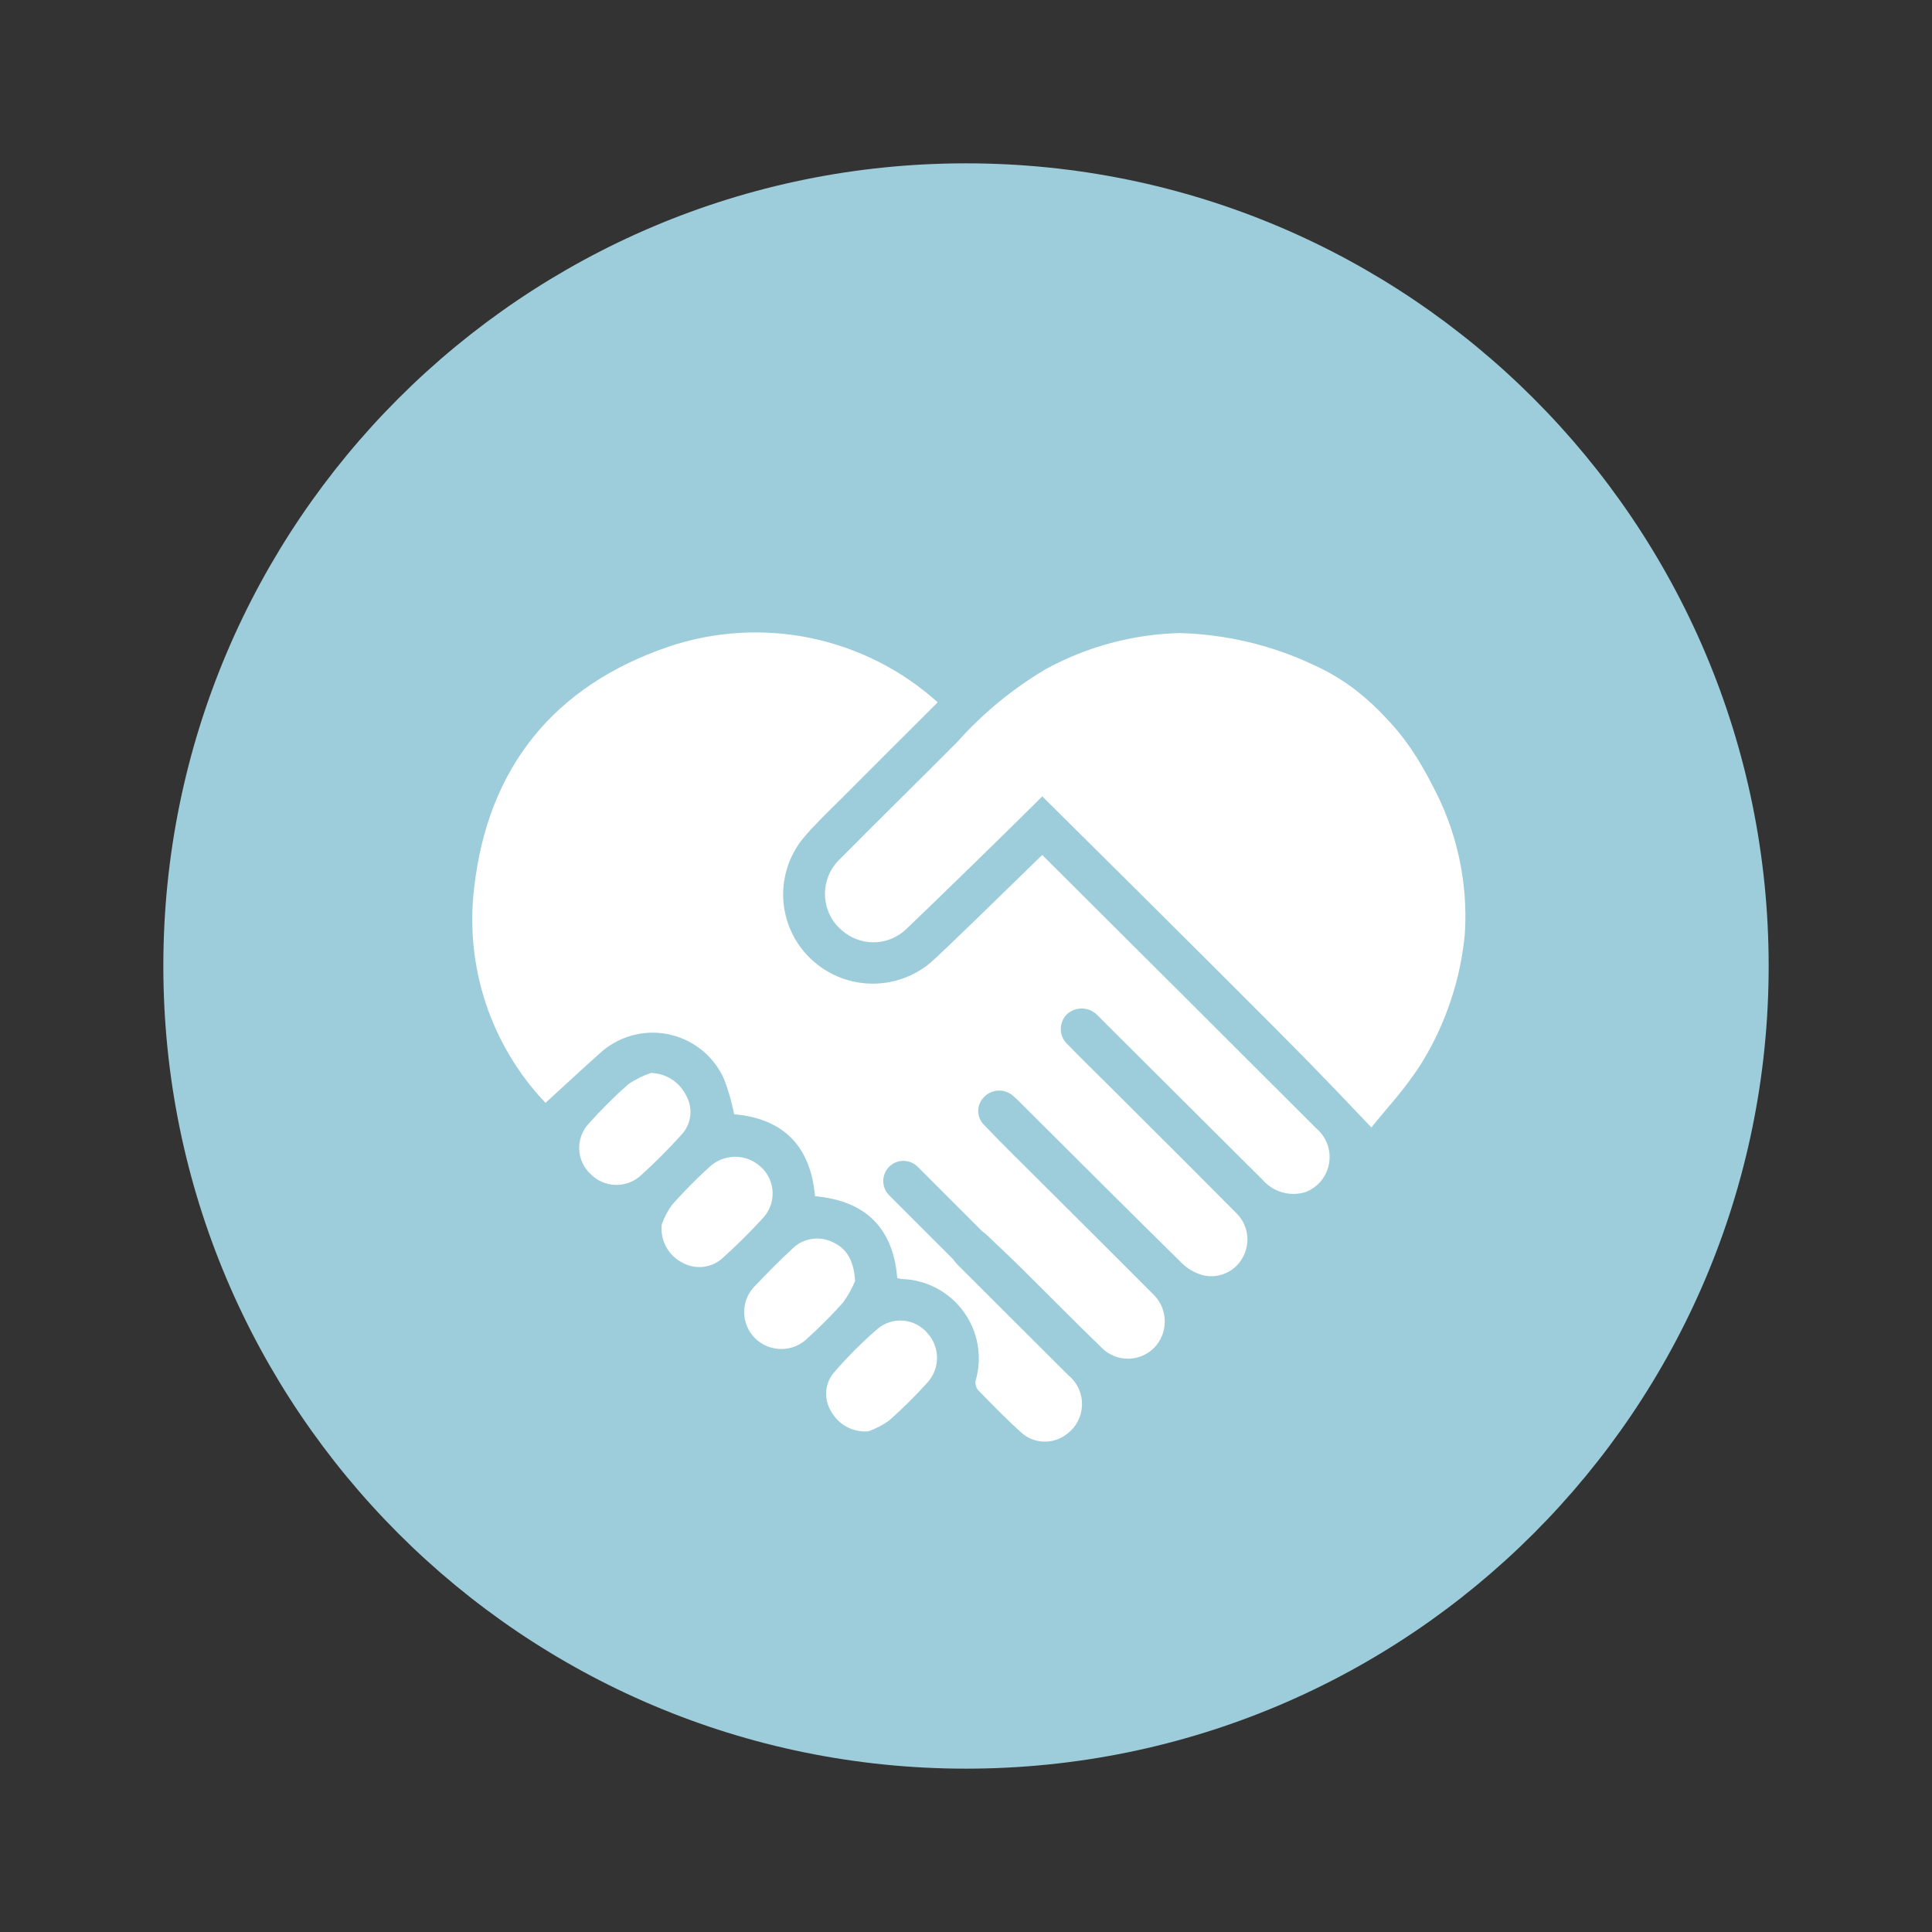 <?xml version="1.0" encoding="UTF-8" standalone="no"?>
<!DOCTYPE svg PUBLIC "-//W3C//DTD SVG 1.1//EN" "http://www.w3.org/Graphics/SVG/1.1/DTD/svg11.dtd">
<svg width="100%" height="100%" viewBox="0 0 500 500" version="1.1" xmlns="http://www.w3.org/2000/svg" xmlns:xlink="http://www.w3.org/1999/xlink" xml:space="preserve" xmlns:serif="http://www.serif.com/" style="fill-rule:evenodd;clip-rule:evenodd;stroke-linejoin:round;stroke-miterlimit:2;">
    <rect x="0" y="0" width="500" height="500" fill="#333333" stroke="none"/>
    <g>
        <g>
            <clipPath id="_clip1">
                <path d="M250,42.271C135.276,42.271 42.271,135.276 42.271,250C42.271,364.724 135.276,457.729 250,457.729C364.724,457.729 457.729,364.724 457.729,250C457.729,135.276 364.724,42.271 250,42.271Z"/>
            </clipPath>
            <g clip-path="url(#_clip1)">
                <rect x="42.271" y="42.271" width="415.458" height="415.458" style="fill:rgb(157,205,218);fill-rule:nonzero;"/>
            </g>
        </g>
    </g>
    <path d="M239.979,344.974C240.385,345.417 240.75,345.891 241.068,346.401C241.38,346.911 241.651,347.443 241.865,348.005C242.078,348.563 242.24,349.141 242.349,349.729C242.453,350.323 242.505,350.917 242.5,351.521C242.49,352.12 242.427,352.714 242.307,353.302C242.188,353.891 242.016,354.464 241.786,355.016C241.563,355.573 241.281,356.104 240.953,356.604C240.625,357.109 240.255,357.573 239.839,358.005C236.766,361.396 233.516,364.609 230.089,367.641C228.438,368.813 226.661,369.74 224.76,370.427C223.776,370.51 222.802,370.453 221.833,370.25C220.865,370.047 219.948,369.714 219.083,369.24C218.219,368.766 217.438,368.177 216.745,367.474C216.052,366.771 215.474,365.979 215.01,365.109C214.552,364.344 214.224,363.531 214.021,362.661C213.818,361.797 213.755,360.917 213.828,360.031C213.901,359.146 214.104,358.286 214.448,357.464C214.786,356.646 215.245,355.891 215.823,355.214C219.297,351.182 223.047,347.427 227.068,343.938C227.526,343.547 228.016,343.208 228.542,342.911C229.068,342.62 229.615,342.38 230.188,342.193C230.76,342.01 231.344,341.88 231.943,341.813C232.542,341.74 233.135,341.729 233.74,341.776C234.339,341.828 234.927,341.932 235.505,342.099C236.083,342.26 236.641,342.479 237.177,342.755C237.714,343.026 238.214,343.354 238.688,343.724C239.156,344.099 239.589,344.516 239.979,344.974ZM177.667,283.708C177.255,282.828 176.734,282.021 176.099,281.286C175.464,280.552 174.74,279.917 173.927,279.385C173.115,278.849 172.245,278.438 171.318,278.151C170.391,277.859 169.443,277.703 168.469,277.677C166.401,278.38 164.464,279.344 162.646,280.557C159.057,283.729 155.667,287.099 152.479,290.672C152.052,291.115 151.672,291.594 151.339,292.109C151.01,292.63 150.734,293.177 150.51,293.75C150.286,294.323 150.125,294.911 150.021,295.516C149.917,296.125 149.875,296.734 149.891,297.349C149.906,297.964 149.99,298.568 150.125,299.167C150.266,299.766 150.464,300.344 150.719,300.906C150.974,301.464 151.281,301.995 151.641,302.49C152.005,302.99 152.411,303.448 152.859,303.865C153.286,304.292 153.745,304.677 154.24,305.016C154.734,305.354 155.26,305.646 155.813,305.885C156.365,306.125 156.938,306.307 157.526,306.438C158.109,306.568 158.708,306.635 159.307,306.651C159.911,306.667 160.51,306.625 161.099,306.521C161.693,306.422 162.271,306.266 162.839,306.052C163.401,305.839 163.938,305.573 164.448,305.26C164.964,304.943 165.438,304.578 165.88,304.172C169.51,300.891 172.964,297.432 176.24,293.797C176.88,293.141 177.406,292.401 177.813,291.578C178.219,290.755 178.484,289.891 178.609,288.979C178.74,288.073 178.724,287.167 178.563,286.266C178.401,285.365 178.104,284.505 177.667,283.698L177.667,283.708ZM196.849,301.932C196.396,301.521 195.911,301.151 195.385,300.828C194.865,300.505 194.318,300.234 193.745,300.016C193.172,299.797 192.583,299.635 191.979,299.526C191.375,299.417 190.771,299.37 190.156,299.375C189.542,299.38 188.938,299.448 188.333,299.568C187.734,299.688 187.151,299.865 186.583,300.099C186.016,300.328 185.474,300.615 184.958,300.948C184.443,301.281 183.964,301.661 183.521,302.083C180.141,305.161 176.938,308.411 173.906,311.828C172.792,313.38 171.911,315.052 171.266,316.849C171.151,317.859 171.188,318.865 171.38,319.859C171.578,320.859 171.917,321.807 172.401,322.698C172.891,323.589 173.5,324.391 174.234,325.094C174.964,325.797 175.786,326.375 176.698,326.823C177.526,327.276 178.406,327.589 179.328,327.76C180.255,327.938 181.188,327.964 182.12,327.844C183.057,327.724 183.948,327.464 184.802,327.063C185.656,326.656 186.427,326.135 187.109,325.49C190.656,322.281 194.073,318.927 197.292,315.396C197.729,314.943 198.125,314.458 198.464,313.927C198.807,313.396 199.094,312.839 199.323,312.255C199.552,311.667 199.719,311.063 199.823,310.443C199.932,309.823 199.974,309.198 199.953,308.568C199.932,307.938 199.849,307.318 199.703,306.703C199.552,306.089 199.349,305.5 199.083,304.927C198.813,304.359 198.495,303.818 198.115,303.313C197.74,302.807 197.318,302.344 196.849,301.927L196.849,301.932ZM221.307,331.521C220.932,326.302 219.271,323.167 215.469,321.458C214.599,321.036 213.682,320.755 212.724,320.62C211.766,320.49 210.807,320.505 209.854,320.677C208.901,320.849 208,321.161 207.146,321.62C206.297,322.078 205.531,322.661 204.865,323.359C201.661,326.313 198.599,329.438 195.594,332.583C195.13,333.021 194.714,333.5 194.344,334.026C193.974,334.547 193.656,335.104 193.401,335.688C193.141,336.276 192.943,336.88 192.807,337.505C192.672,338.135 192.599,338.766 192.589,339.406C192.578,340.047 192.63,340.682 192.75,341.313C192.865,341.943 193.047,342.552 193.286,343.146C193.526,343.74 193.823,344.307 194.177,344.839C194.531,345.375 194.932,345.87 195.385,346.323C195.844,346.771 196.339,347.172 196.875,347.526C197.406,347.88 197.974,348.177 198.568,348.417C199.161,348.656 199.776,348.839 200.406,348.953C201.036,349.073 201.672,349.13 202.313,349.125C202.953,349.115 203.589,349.047 204.214,348.911C204.844,348.776 205.448,348.583 206.036,348.333C206.625,348.078 207.188,347.766 207.714,347.401C208.24,347.036 208.724,346.625 209.172,346.161C212.328,343.307 215.328,340.292 218.161,337.115C219.427,335.37 220.479,333.5 221.307,331.51L221.307,331.521ZM364.979,193.5C363.063,190.729 360.938,188.13 358.604,185.703C356.286,183.208 353.797,180.906 351.125,178.792C347.641,176.099 343.891,173.849 339.88,172.042C328.932,166.922 317.422,164.188 305.344,163.839C299.266,163.99 293.292,164.854 287.417,166.438C281.547,168.016 275.943,170.271 270.615,173.188C262.031,178.281 254.411,184.547 247.766,191.99C237.714,202.109 227.516,212.089 217.479,222.219C217.141,222.531 216.823,222.865 216.521,223.214C216.219,223.563 215.943,223.927 215.682,224.307C215.422,224.688 215.182,225.078 214.964,225.484C214.745,225.891 214.552,226.307 214.385,226.734C214.214,227.167 214.068,227.599 213.943,228.047C213.823,228.49 213.724,228.938 213.656,229.391C213.583,229.849 213.536,230.307 213.516,230.766C213.495,231.224 213.5,231.688 213.526,232.146C213.557,232.604 213.615,233.063 213.698,233.516C213.776,233.969 213.88,234.417 214.01,234.859C214.146,235.297 214.297,235.729 214.479,236.156C214.656,236.578 214.859,236.995 215.083,237.396C215.307,237.797 215.552,238.188 215.823,238.563C216.089,238.932 216.38,239.292 216.688,239.635C216.995,239.979 217.323,240.302 217.667,240.609C218.01,240.917 218.37,241.203 218.745,241.469C219.323,241.896 219.938,242.271 220.583,242.589C221.229,242.911 221.901,243.172 222.594,243.37C223.281,243.573 223.99,243.714 224.703,243.792C225.422,243.87 226.141,243.885 226.859,243.839C227.578,243.786 228.286,243.677 228.99,243.505C229.688,243.333 230.365,243.099 231.026,242.807C231.682,242.51 232.313,242.161 232.911,241.76C233.505,241.354 234.068,240.906 234.583,240.401C239.271,235.995 262.943,212.943 269.74,206.104C305.432,241.458 331.557,267.563 337.844,274.01C342.214,278.49 346.24,282.682 346.24,282.682C349.057,285.635 351.922,288.661 354.917,291.786C356.948,289.229 359.198,286.672 361.396,284.016C363.604,281.344 365.667,278.557 367.568,275.661C370.802,270.505 373.396,265.047 375.344,259.281C377.297,253.521 378.552,247.609 379.109,241.547C379.521,234.917 379.01,228.354 377.594,221.865C376.172,215.37 373.896,209.198 370.755,203.344C369.047,199.938 367.12,196.656 364.979,193.5ZM269.729,221.266C259.865,230.859 244.568,245.849 240.755,249.198C239.656,250.109 238.484,250.911 237.24,251.609C235.995,252.307 234.698,252.885 233.344,253.344C231.995,253.797 230.615,254.13 229.198,254.333C227.786,254.536 226.37,254.609 224.943,254.552C223.516,254.495 222.109,254.307 220.714,253.99C219.323,253.672 217.974,253.234 216.661,252.667C215.354,252.099 214.104,251.422 212.922,250.625C211.734,249.828 210.635,248.932 209.615,247.938C208.594,246.938 207.672,245.854 206.849,244.688C206.031,243.521 205.323,242.286 204.734,240.984C204.141,239.688 203.677,238.344 203.339,236.953C203,235.568 202.786,234.161 202.708,232.734C202.635,231.313 202.688,229.891 202.875,228.474C203.063,227.057 203.38,225.672 203.823,224.318C204.271,222.958 204.833,221.656 205.526,220.406C206.214,219.156 207.01,217.979 207.917,216.875C210.927,213.302 214.344,210.068 217.667,206.75C225.906,198.469 234.208,190.214 242.682,181.76C240.375,179.682 237.938,177.766 235.375,176.01C232.813,174.25 230.146,172.672 227.375,171.266C224.599,169.865 221.75,168.651 218.818,167.625C215.885,166.599 212.896,165.771 209.854,165.135C206.813,164.505 203.74,164.078 200.641,163.854C197.542,163.63 194.443,163.609 191.344,163.792C188.24,163.979 185.167,164.365 182.115,164.958C179.063,165.547 176.068,166.339 173.12,167.328C143.422,177.422 126.203,198.625 122.703,229.87C122.406,232.375 122.245,234.885 122.224,237.411C122.203,239.932 122.318,242.448 122.573,244.958C122.828,247.469 123.219,249.953 123.75,252.422C124.276,254.885 124.943,257.318 125.734,259.708C126.531,262.104 127.458,264.448 128.51,266.74C129.563,269.031 130.74,271.255 132.042,273.417C133.339,275.583 134.755,277.667 136.281,279.672C137.807,281.677 139.443,283.594 141.182,285.422C146.005,281.016 150.438,276.865 154.958,272.844C155.547,272.286 156.161,271.766 156.807,271.281C157.453,270.797 158.125,270.354 158.823,269.953C159.526,269.547 160.245,269.188 160.99,268.87C161.729,268.557 162.49,268.286 163.266,268.057C164.036,267.833 164.823,267.656 165.62,267.521C166.417,267.391 167.219,267.307 168.026,267.271C168.833,267.24 169.635,267.25 170.443,267.313C171.245,267.37 172.047,267.479 172.839,267.635C173.63,267.797 174.406,268 175.177,268.25C175.943,268.5 176.693,268.792 177.427,269.135C178.156,269.474 178.865,269.854 179.552,270.281C180.24,270.703 180.896,271.172 181.526,271.672C182.156,272.177 182.755,272.719 183.323,273.292C183.891,273.87 184.417,274.474 184.911,275.115C185.406,275.75 185.859,276.417 186.271,277.109C186.688,277.807 187.057,278.521 187.385,279.26C188.516,282.219 189.385,285.255 189.99,288.365C202.802,289.49 209.781,296.661 210.927,309.573C224.063,310.76 231.156,317.865 232.208,330.74C232.578,330.859 232.958,330.953 233.349,331.005C234.125,331.031 234.901,331.094 235.677,331.203C236.448,331.313 237.208,331.469 237.964,331.667C238.719,331.865 239.464,332.104 240.188,332.385C240.917,332.667 241.625,332.984 242.318,333.349C243.005,333.708 243.672,334.109 244.318,334.552C244.964,334.99 245.583,335.464 246.172,335.969C246.766,336.479 247.328,337.021 247.854,337.594C248.385,338.167 248.88,338.766 249.344,339.396C249.802,340.026 250.224,340.677 250.615,341.354C251,342.031 251.349,342.729 251.656,343.448C251.964,344.161 252.229,344.896 252.453,345.641C252.677,346.391 252.854,347.146 252.995,347.911C253.13,348.682 253.224,349.453 253.276,350.234C253.323,351.01 253.328,351.792 253.292,352.568C253.25,353.349 253.167,354.12 253.042,354.891C252.911,355.661 252.74,356.422 252.526,357.172C252.323,358.109 252.516,358.958 253.099,359.724C256.891,363.609 260.672,367.526 264.734,371.115C265.557,371.766 266.464,372.266 267.453,372.604C268.448,372.943 269.469,373.109 270.516,373.099C271.568,373.089 272.583,372.901 273.568,372.542C274.557,372.182 275.453,371.667 276.26,371C276.839,370.563 277.354,370.063 277.818,369.505C278.276,368.948 278.672,368.344 278.995,367.698C279.323,367.052 279.573,366.38 279.745,365.677C279.917,364.974 280.01,364.26 280.026,363.536C280.036,362.813 279.969,362.099 279.818,361.391C279.672,360.682 279.448,360 279.141,359.344C278.839,358.682 278.469,358.068 278.026,357.495C277.583,356.922 277.083,356.406 276.526,355.948C266.969,346.38 257.365,336.865 247.813,327.292C247.385,326.859 247.005,326.396 246.667,325.896L230.047,309.276C229.573,308.786 229.208,308.224 228.953,307.589C228.698,306.948 228.578,306.292 228.583,305.604C228.589,304.922 228.724,304.266 228.99,303.63C229.25,303 229.625,302.443 230.109,301.958C230.594,301.474 231.151,301.099 231.786,300.833C232.417,300.573 233.073,300.438 233.755,300.432C234.443,300.422 235.104,300.547 235.74,300.802C236.375,301.057 236.938,301.422 237.432,301.896L254.141,318.604C254.594,318.922 255.016,319.271 255.417,319.651C258.427,322.505 261.448,325.349 264.401,328.266C271.297,335.078 278.083,341.995 285.047,348.729C285.516,349.208 286.026,349.635 286.578,350.01C287.135,350.38 287.724,350.693 288.344,350.943C288.964,351.193 289.604,351.375 290.266,351.49C290.922,351.604 291.589,351.651 292.255,351.625C292.922,351.599 293.583,351.505 294.229,351.344C294.88,351.182 295.505,350.953 296.104,350.661C296.708,350.365 297.271,350.016 297.797,349.604C298.323,349.188 298.802,348.729 299.234,348.214C299.63,347.729 299.974,347.208 300.271,346.656C300.568,346.104 300.813,345.526 300.995,344.927C301.182,344.328 301.313,343.719 301.38,343.094C301.453,342.474 301.458,341.849 301.411,341.224C301.359,340.599 301.25,339.984 301.083,339.38C300.917,338.776 300.693,338.193 300.417,337.63C300.135,337.068 299.807,336.536 299.422,336.042C299.042,335.542 298.62,335.083 298.151,334.667C288.406,324.854 278.557,315.104 268.76,305.323C264.089,300.656 259.359,296.052 254.813,291.266C254.552,291.026 254.323,290.766 254.12,290.484C253.917,290.203 253.745,289.901 253.604,289.578C253.464,289.26 253.354,288.932 253.281,288.589C253.208,288.25 253.167,287.906 253.167,287.557C253.161,287.208 253.198,286.859 253.266,286.516C253.333,286.177 253.438,285.844 253.573,285.521C253.708,285.203 253.88,284.896 254.078,284.609C254.276,284.323 254.5,284.063 254.755,283.823C255.25,283.323 255.823,282.938 256.469,282.667C257.12,282.391 257.792,282.245 258.495,282.234C259.198,282.224 259.875,282.344 260.531,282.599C261.188,282.854 261.771,283.219 262.281,283.698C262.932,284.245 263.552,284.823 264.135,285.443C278.021,299.266 291.87,313.12 305.828,326.865C307.354,328.37 309.146,329.411 311.203,330C312.198,330.25 313.203,330.333 314.224,330.255C315.245,330.172 316.224,329.927 317.161,329.521C318.104,329.109 318.953,328.563 319.708,327.875C320.464,327.182 321.089,326.391 321.583,325.495C322.099,324.583 322.458,323.615 322.656,322.583C322.854,321.557 322.885,320.521 322.74,319.484C322.599,318.448 322.297,317.458 321.828,316.521C321.359,315.583 320.755,314.745 320.01,314.005C309.375,303.266 298.646,292.609 287.948,281.927C284.12,278.099 280.198,274.323 276.427,270.417C276.151,270.182 275.906,269.917 275.682,269.63C275.458,269.349 275.266,269.042 275.104,268.719C274.943,268.391 274.813,268.052 274.719,267.703C274.625,267.354 274.568,266.995 274.547,266.635C274.521,266.271 274.536,265.911 274.589,265.552C274.635,265.193 274.724,264.844 274.844,264.5C274.964,264.156 275.115,263.828 275.302,263.521C275.49,263.208 275.703,262.917 275.948,262.651C276.214,262.385 276.5,262.151 276.813,261.943C277.125,261.734 277.458,261.563 277.802,261.417C278.151,261.276 278.505,261.172 278.875,261.099C279.245,261.031 279.615,260.995 279.99,261C280.365,261.005 280.734,261.047 281.099,261.12C281.469,261.198 281.823,261.313 282.167,261.458C282.51,261.609 282.839,261.792 283.146,262C283.453,262.214 283.734,262.458 283.995,262.724C284.479,263.141 284.896,263.635 285.349,264.083C299.141,277.839 312.948,291.594 326.76,305.339C327.427,306.104 328.188,306.766 329.042,307.313C329.896,307.865 330.807,308.281 331.786,308.563C332.76,308.849 333.755,308.99 334.771,308.984C335.786,308.984 336.781,308.833 337.755,308.542L338.026,308.448C338.417,308.292 338.792,308.109 339.156,307.906C339.521,307.698 339.875,307.469 340.208,307.219C340.542,306.969 340.859,306.698 341.161,306.406C341.464,306.109 341.745,305.802 342.005,305.474C342.266,305.146 342.5,304.802 342.719,304.443C342.932,304.078 343.125,303.708 343.292,303.323C343.458,302.943 343.599,302.547 343.719,302.146C343.833,301.74 343.927,301.333 343.99,300.917C344.052,300.505 344.089,300.089 344.099,299.667C344.109,299.25 344.094,298.833 344.047,298.417C344.005,298 343.932,297.583 343.833,297.177C343.74,296.771 343.615,296.37 343.464,295.979C343.318,295.589 343.141,295.208 342.943,294.839C342.745,294.469 342.521,294.115 342.276,293.771C342.031,293.432 341.771,293.109 341.484,292.802C341.198,292.495 340.891,292.208 340.568,291.943C324.943,276.307 289.677,241.104 269.729,221.266Z" style="fill:white;fill-rule:nonzero;"/>
</svg>

